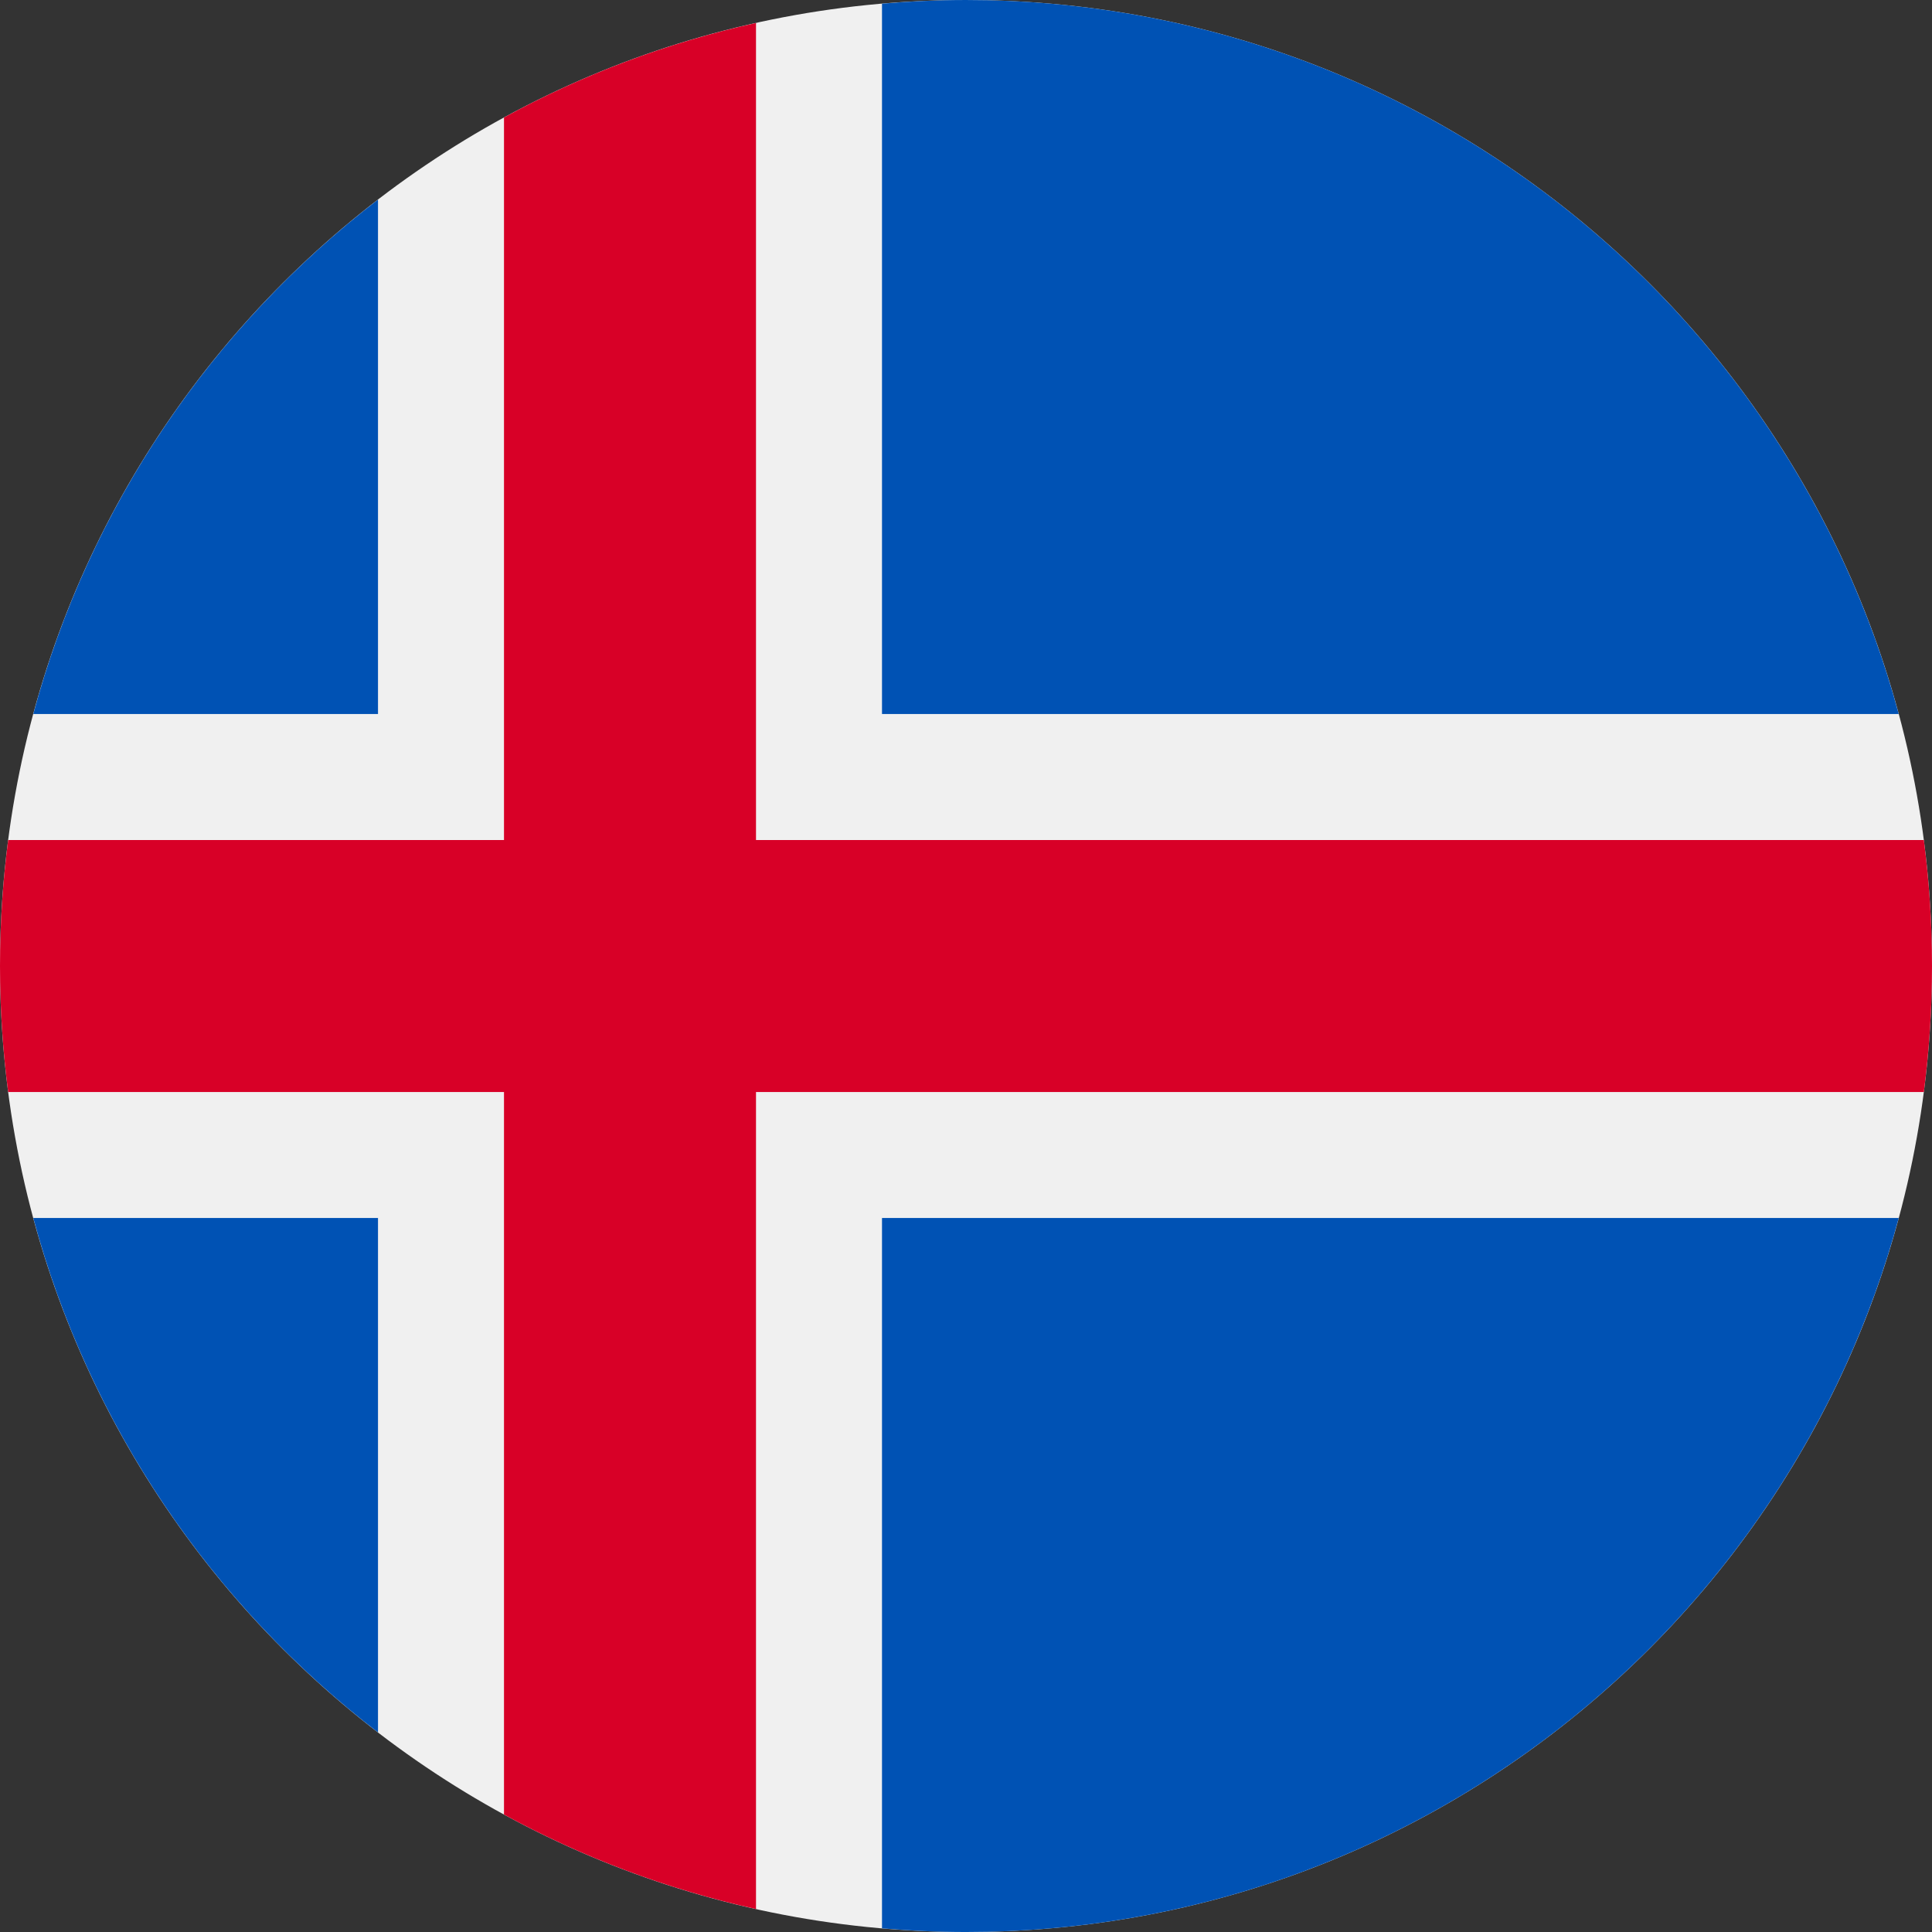 <svg width="512" height="512" viewBox="0 0 512 512" fill="none" xmlns="http://www.w3.org/2000/svg">
<rect x="0" y="0" width="512" height="512" fill="#333333" stroke="none"/>
<g clip-path="url(#clip0_850_12608)">
<path d="M256 512.002C397.385 512.002 512 397.387 512 256.002C512 114.617 397.385 0.002 256 0.002C114.615 0.002 0 114.617 0 256.002C0 397.387 114.615 512.002 256 512.002Z" fill="#F0F0F0"/>
<path d="M8.819 322.785C23.631 377.744 56.276 425.378 100.174 459.107V322.785H8.819Z" fill="#0052B4"/>
<path d="M233.739 511.028C241.077 511.66 248.498 512.002 256 512.002C374.279 512.002 473.805 431.781 503.181 322.785H233.739V511.028Z" fill="#0052B4"/>
<path d="M503.181 189.219C473.805 80.223 374.279 0.002 256 0.002C248.498 0.002 241.077 0.344 233.739 0.976V189.219H503.181Z" fill="#0052B4"/>
<path d="M100.174 52.897C56.276 86.626 23.631 134.259 8.819 189.218H100.174V52.897Z" fill="#0052B4"/>
<path d="M509.833 222.612H200.349H200.348V6.088C176.69 11.334 154.261 19.837 133.565 31.13V222.611H2.167C0.742 233.542 0 244.686 0 256.003C0 267.32 0.742 278.464 2.167 289.394H133.564H133.565V480.875C154.261 492.167 176.69 500.672 200.348 505.917V289.397V289.395H509.833C511.256 278.464 512 267.32 512 256.003C512 244.686 511.256 233.542 509.833 222.612Z" fill="#D80027"/>
</g>
<defs>
<clipPath id="clip0_850_12608">
<rect width="512" height="512" fill="white" transform="translate(0 0.002)"/>
</clipPath>
</defs>
</svg>

